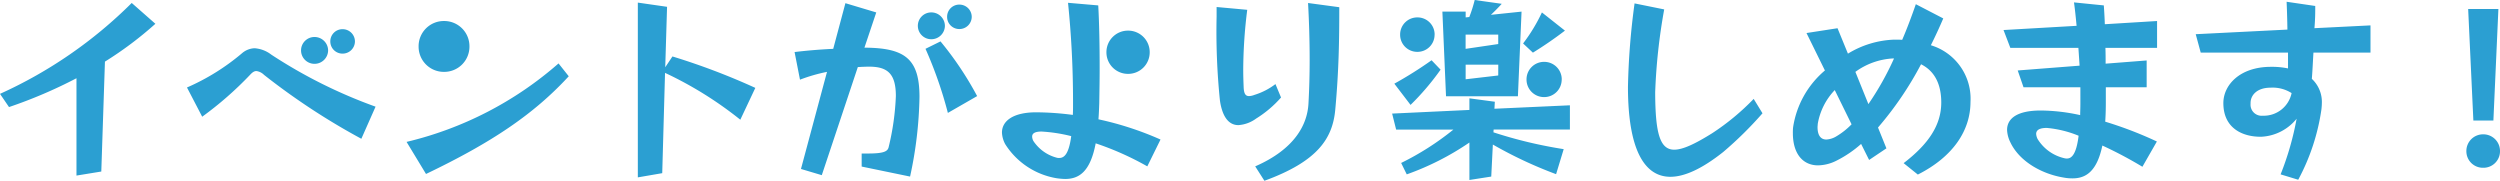 <svg xmlns="http://www.w3.org/2000/svg" width="274.736" height="19.866" viewBox="0 0 274.736 19.866"><path d="M-129.734.7l.4-12.078a39.622,39.622,0,0,0,5.544-4.158l-2.6-2.288a49.151,49.151,0,0,1-14.476,9.988l.99,1.452a52.176,52.176,0,0,0,7.414-3.168V1.144Zm27.874-14.3a1.352,1.352,0,0,0-1.364-1.342,1.333,1.333,0,0,0-1.342,1.342,1.333,1.333,0,0,0,1.342,1.342A1.352,1.352,0,0,0-101.86-13.6Zm-2.948.99a1.493,1.493,0,0,0-1.5-1.474,1.474,1.474,0,0,0-1.474,1.474,1.474,1.474,0,0,0,1.474,1.474A1.493,1.493,0,0,0-104.808-12.606Zm5.214,6.182a54.33,54.33,0,0,1-11.462-5.72,3.4,3.4,0,0,0-1.826-.7,2.225,2.225,0,0,0-1.364.528,24.412,24.412,0,0,1-6.072,3.784l1.672,3.212a38.2,38.2,0,0,0,5.258-4.6c.264-.286.462-.418.7-.418a1.462,1.462,0,0,1,.836.418A74.41,74.41,0,0,0-101.156-2.9Zm10.318-6.622A2.77,2.77,0,0,0-92.07-15.84a2.77,2.77,0,0,0-2.794,2.794,2.77,2.77,0,0,0,2.794,2.794A2.77,2.77,0,0,0-89.276-13.046Zm9.79,1.87a39.039,39.039,0,0,1-16.7,8.624L-94.05.968c7.216-3.454,11.836-6.556,15.686-10.736ZM-57.86-8.492a74.265,74.265,0,0,0-9.108-3.454l-.792,1.188.2-6.644-3.212-.462V1.342L-68.09.88l.308-11.022A41.106,41.106,0,0,1-59.51-4.994Zm17.006,9.746A44.027,44.027,0,0,0-39.82-7.5c0-4.2-1.606-5.39-6.05-5.412l1.3-3.872L-47.96-17.8-49.3-12.782c-1.474.066-3.014.2-4.246.352l.594,3.036a18.272,18.272,0,0,1,2.97-.858L-52.844.418l2.288.682,3.96-11.88c.44-.022.858-.044,1.254-.044,2.068,0,2.926.836,2.926,3.234a28.218,28.218,0,0,1-.792,5.61c-.11.462-.506.7-2.266.7h-.7V.154Zm7.37-8.844A36.038,36.038,0,0,0-37.51-13.6l-1.65.814A45.064,45.064,0,0,1-36.7-5.742Zm-3.542-7.722a1.493,1.493,0,0,0-1.5-1.474A1.474,1.474,0,0,0-40-15.312a1.474,1.474,0,0,0,1.474,1.474A1.493,1.493,0,0,0-37.026-15.312Zm2.948-.99a1.352,1.352,0,0,0-1.364-1.342A1.333,1.333,0,0,0-36.784-16.3a1.333,1.333,0,0,0,1.342,1.342A1.352,1.352,0,0,0-34.078-16.3ZM-13.332-2.816a34.667,34.667,0,0,0-6.82-2.222c.044-.55.066-1.144.088-1.782.022-1.276.044-2.574.044-3.85,0-2.464-.044-4.884-.154-6.886l-3.322-.286a106.349,106.349,0,0,1,.55,10.692v.506c0,.4,0,.77-.022,1.122a31.894,31.894,0,0,0-4.026-.286c-2.53,0-3.762.946-3.762,2.222A2.943,2.943,0,0,0-30.4-2.31a8.292,8.292,0,0,0,5.61,3.74,7.534,7.534,0,0,0,.968.088c1.54,0,2.772-.792,3.366-3.916A32.091,32.091,0,0,1-14.784.132Zm-1.188-9.592A2.366,2.366,0,0,0-16.9-14.784a2.366,2.366,0,0,0-2.376,2.376A2.366,2.366,0,0,0-16.9-10.032,2.366,2.366,0,0,0-14.52-12.408ZM-23.144-3.19c-.264,1.98-.77,2.4-1.32,2.4a.9.9,0,0,1-.242-.022,4.43,4.43,0,0,1-2.6-1.848,1.071,1.071,0,0,1-.132-.484c0-.352.308-.55,1.034-.55A17.357,17.357,0,0,1-23.144-3.19Zm21.23,4.906c5.852-2.134,7.5-4.642,7.788-7.832.4-4.356.44-7.722.44-11.242L2.882-17.82c.11,1.98.176,4.114.176,6.226,0,1.65-.044,3.278-.132,4.84C2.794-4.4,1.364-1.738-2.926.132ZM-.7-8.91a7.392,7.392,0,0,1-2.31,1.188,1.829,1.829,0,0,1-.594.132c-.4,0-.572-.286-.594-1.034-.022-.572-.044-1.188-.044-1.848a53.971,53.971,0,0,1,.44-6.6l-3.366-.308v1.056A74.627,74.627,0,0,0-6.8-7.084C-6.534-5.3-5.83-4.4-4.774-4.4a3.725,3.725,0,0,0,1.958-.726A12.139,12.139,0,0,0-.088-7.436Zm28.292-3.454a42.6,42.6,0,0,0,3.52-2.42l-2.53-2a18.518,18.518,0,0,1-2.068,3.41Zm-10.8-1.98a1.878,1.878,0,0,0-1.892-1.892A1.878,1.878,0,0,0,13-14.344a1.878,1.878,0,0,0,1.892,1.892A1.878,1.878,0,0,0,16.786-14.344Zm9.152,6.776.4-9.306-3.366.352c.7-.66,1.188-1.21,1.188-1.21l-2.97-.418a14.848,14.848,0,0,1-.594,1.87l-.4.044v-.638H17.644l.4,9.306Zm4.818-1.848a1.925,1.925,0,0,0-1.936-1.936,1.925,1.925,0,0,0-1.936,1.936A1.925,1.925,0,0,0,28.82-7.48,1.925,1.925,0,0,0,30.756-9.416ZM14.146-6.622a28.083,28.083,0,0,0,3.3-3.872l-.99-1.034a43.473,43.473,0,0,1-4.092,2.574ZM30.976-1.76a49.311,49.311,0,0,1-7.722-1.848l.022-.308h8.382V-6.578L23.364-6.2l.044-.77-2.794-.374v1.276l-8.492.4.44,1.76h6.292A30.407,30.407,0,0,1,13.112-.242l.616,1.254a29.88,29.88,0,0,0,6.886-3.5V1.628l2.4-.374.176-3.52A46.189,46.189,0,0,0,30.14.99ZM23.782-13.31l-3.586.528v-1.562h3.586Zm0,3.454L20.2-9.438v-1.606h3.586ZM51.854-7.282A26.228,26.228,0,0,1,47.278-3.5c-1.87,1.166-3.212,1.8-4.158,1.8-1.584,0-2.068-1.848-2.09-6.182V-8.03a63.52,63.52,0,0,1,.99-9.086l-3.256-.66A78.18,78.18,0,0,0,38.038-8.6c0,6.754,1.738,9.878,4.664,9.878,1.606,0,3.564-.946,5.808-2.728A41.031,41.031,0,0,0,52.822-5.7Zm18.04,8.316C73.81-.946,75.68-3.85,75.68-6.952a6.135,6.135,0,0,0-4.356-6.226c.462-.924.924-1.914,1.364-2.948l-3.014-1.562c-.484,1.386-.968,2.684-1.5,3.916-.286-.022-.572-.022-.88-.022a10.439,10.439,0,0,0-5.082,1.54l-1.144-2.794-3.41.528,2.024,4.114a10.15,10.15,0,0,0-3.5,6.27,5.973,5.973,0,0,0-.022.616c0,2.244,1.078,3.542,2.772,3.542a4.632,4.632,0,0,0,2-.506,12.448,12.448,0,0,0,2.728-1.848l.88,1.76L66.44-1.848l-.924-2.288a36.967,36.967,0,0,0,4.73-6.952c1.5.748,2.222,2.2,2.222,4.2,0,2.486-1.408,4.576-4.136,6.666Zm-2.618-12.76A31.6,31.6,0,0,1,64.46-6.71l-1.43-3.542a7.693,7.693,0,0,1,4.114-1.474ZM62.612-4.488a8.14,8.14,0,0,1-1.672,1.32,2.367,2.367,0,0,1-1.1.352c-.572,0-.968-.4-.968-1.364,0-.11.022-.22.022-.352a7.1,7.1,0,0,1,1.87-3.718ZM96.162-2.6a42.329,42.329,0,0,0-5.676-2.178q.066-.957.066-2.112V-8.558H95.04v-2.948l-4.51.352c0-.594,0-1.166-.022-1.738h5.676V-15.84l-5.742.352c-.022-.726-.066-1.408-.11-2.068l-3.278-.33c.11.792.2,1.65.286,2.574l-8.03.462.748,1.958h7.48l.132,1.958-6.8.528.638,1.848h6.248V-6.71c0,.44-.022.836-.022,1.21A20.677,20.677,0,0,0,83.4-6.006c-2.6,0-3.7.88-3.7,2.134a3.385,3.385,0,0,0,.352,1.342c.99,2.112,3.454,3.5,5.874,3.894a4.951,4.951,0,0,0,.968.088c1.474,0,2.684-.77,3.278-3.608a45.464,45.464,0,0,1,4.4,2.332Zm-8.6-.638c-.242,2-.748,2.508-1.276,2.508a.9.9,0,0,1-.242-.022A4.689,4.689,0,0,1,83.05-2.882a1.5,1.5,0,0,1-.154-.55c0-.4.33-.66,1.166-.66A11.986,11.986,0,0,1,87.56-3.234Zm24.134,4.84a23.269,23.269,0,0,0,2.552-7.744c.022-.22.044-.44.044-.638a3.468,3.468,0,0,0-1.1-2.706c.066-.77.11-1.8.176-2.882h6.27v-2.992l-6.16.308c.088-.99.088-1.8.088-2.2v-.242l-3.146-.462s.066,1.408.088,3.058l-10.076.506.55,2.024h9.592v1.738a8.568,8.568,0,0,0-1.87-.176c-3.454,0-5.236,2.024-5.236,3.982,0,2.882,2.266,3.7,4.048,3.7h.154a5.311,5.311,0,0,0,3.85-1.98,32,32,0,0,1-1.76,6.116ZM106.458-6.82c0-.924.77-1.694,2.178-1.694a3.881,3.881,0,0,1,2.332.594A3.123,3.123,0,0,1,107.8-5.434a1.214,1.214,0,0,1-1.342-1.3Zm26.686,1.914.55-12.254h-3.322l.572,12.254Zm.726,3.366a1.831,1.831,0,0,0-1.848-1.848,1.831,1.831,0,0,0-1.848,1.848A1.813,1.813,0,0,0,132.022.286,1.813,1.813,0,0,0,133.87-1.54Z" transform="translate(140.866 18.15)" fill="#2b9fd2"/></svg>